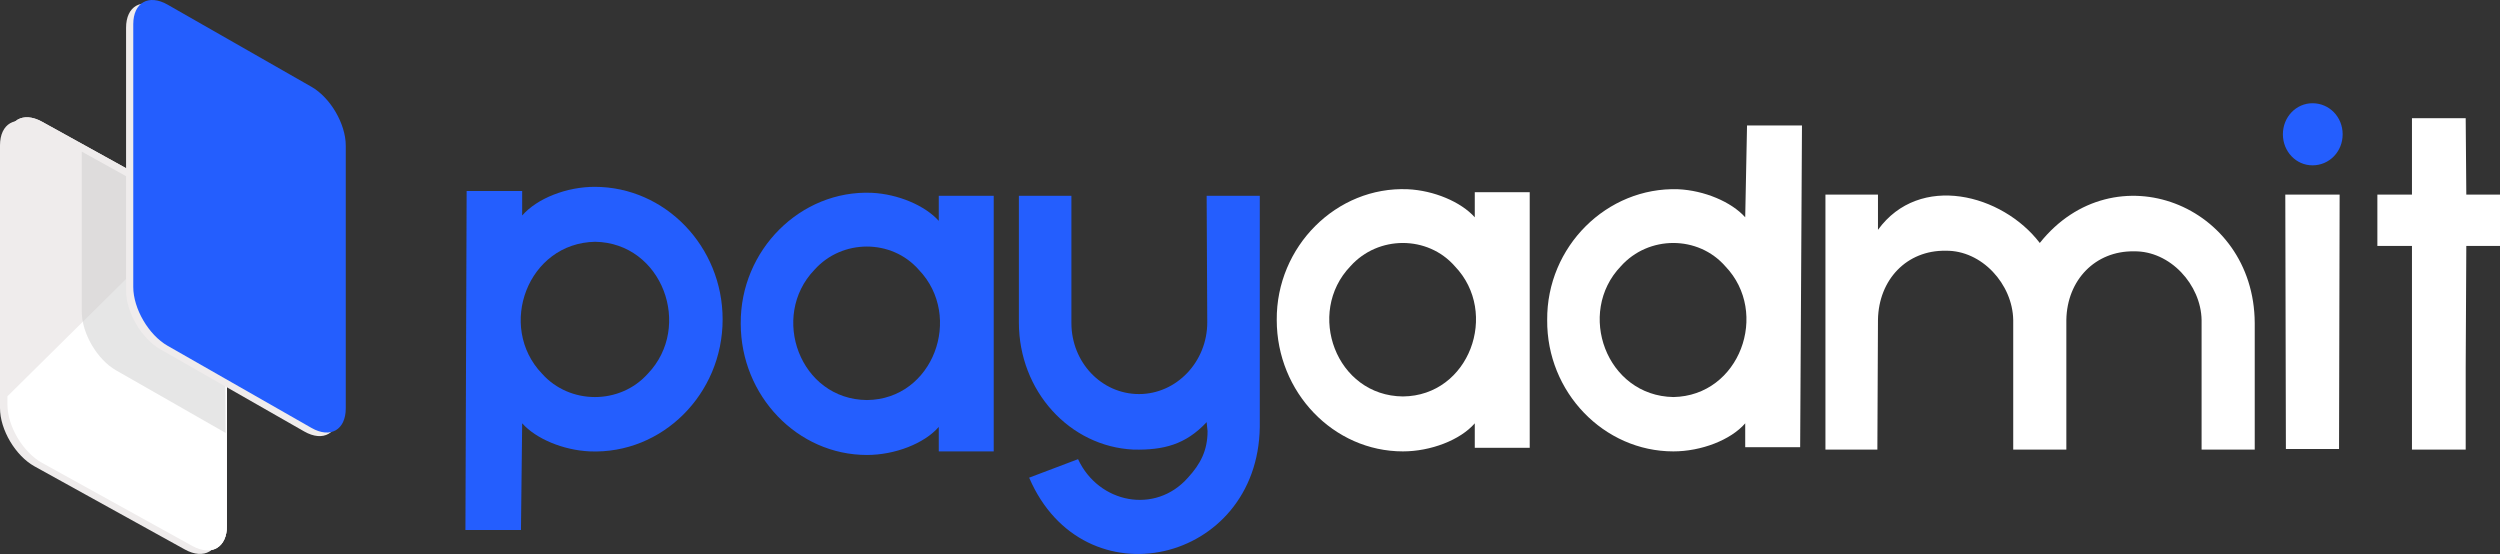 <svg width="176" height="39" viewBox="0 0 176 39" fill="none" xmlns="http://www.w3.org/2000/svg">
<rect x="0" y="0" width="176" height="39" fill="#333333" stroke="none"/>
<g clip-path="url(#clip0_3247_26394)">
<path d="M4.25493e-07 10.233C4.60543e-07 8.709 1.09 8.077 2.435 8.82L13.016 14.671C14.361 15.415 15.451 17.252 15.451 18.776L15.451 37.273C15.451 38.796 14.361 39.429 13.016 38.685L2.435 32.834C1.09 32.091 -3.50496e-08 30.253 0 28.73L4.25493e-07 10.233Z" fill="#EFECEC"/>
<path d="M0.524 9.982C0.524 8.458 1.614 7.826 2.958 8.569L13.54 14.42C14.885 15.164 15.975 17.002 15.975 18.525L15.975 37.022C15.975 38.546 14.885 39.178 13.54 38.435L2.958 32.584C1.614 31.84 0.524 30.002 0.524 28.479L0.524 9.982Z" fill="#EFECEC"/>
<path d="M0.524 9.982C0.524 8.458 1.614 7.826 2.958 8.569L13.54 14.42C14.885 15.164 15.975 17.002 15.975 18.525L15.975 37.022C15.975 38.546 14.885 39.178 13.54 38.435L2.958 32.584C1.614 31.84 0.524 30.002 0.524 28.479L0.524 9.982Z" fill="#EFECEC"/>
<path d="M13.911 14.657L0.524 27.898L0.524 28.479C0.524 30.002 1.614 31.84 2.958 32.584L13.54 38.435C14.885 39.178 15.975 38.546 15.975 37.022L15.975 18.525C15.975 17.144 15.079 15.505 13.911 14.657Z" fill="white"/>
<path d="M5.756 21.935C5.756 23.458 6.837 25.311 8.172 26.073L15.885 30.478L15.864 26.326L11.436 23.699L9.222 21.29L9.222 12.595L5.756 10.674L5.756 21.935Z" fill="#CBCACA" fill-opacity="0.47"/>
<path d="M8.875 1.957C8.875 0.433 9.956 -0.185 11.29 0.577L21.42 6.361C22.754 7.123 23.835 8.976 23.835 10.5L23.835 28.996C23.835 30.52 22.754 31.138 21.42 30.376L11.29 24.591C9.956 23.83 8.875 21.977 8.875 20.453V1.957Z" fill="#EFECEC"/>
<path d="M9.382 1.706C9.382 0.182 10.463 -0.436 11.797 0.326L21.927 6.111C23.261 6.873 24.342 8.725 24.342 10.249V28.746C24.342 30.269 23.261 30.887 21.927 30.125L11.797 24.341C10.463 23.579 9.382 21.726 9.382 20.202L9.382 1.706Z" fill="#245EFE"/>
<path d="M103.824 13.532V15.298C102.847 14.204 100.934 13.406 99.106 13.322C94.091 13.111 89.84 17.358 89.883 22.529C89.883 27.616 93.878 31.778 98.766 31.778C100.722 31.778 102.804 30.979 103.824 29.802V31.526H107.692V13.532H103.824ZM98.766 27.91C94.048 27.868 91.923 22.024 95.068 18.745C97.024 16.559 100.509 16.559 102.422 18.745C105.567 22.024 103.442 27.868 98.766 27.91Z" fill="white"/>
<path d="M122.991 8.834L122.863 15.298C121.886 14.204 119.973 13.406 118.145 13.322C113.13 13.153 108.879 17.358 108.922 22.529C108.879 27.616 112.917 31.778 117.805 31.778C119.761 31.778 121.843 30.979 122.863 29.802V31.484H126.731L126.859 8.834H122.991ZM117.805 27.952C113.087 27.868 110.962 22.024 114.107 18.745C116.063 16.559 119.548 16.559 121.461 18.745C124.606 22.024 122.481 27.868 117.805 27.952Z" fill="white"/>
<path d="M158.733 22.739C158.69 14.373 148.829 10.547 143.601 17.105C140.966 13.658 135.142 12.145 132.209 16.18V13.7H128.511C128.511 18.325 128.511 27.069 128.511 31.652H132.167L132.209 22.529C132.252 19.67 134.25 17.61 136.97 17.652C139.52 17.61 141.688 20.006 141.731 22.529V31.652H145.471V22.529C145.514 19.712 147.511 17.652 150.232 17.694C152.782 17.652 154.95 20.048 154.992 22.529V31.652H158.733V22.739Z" fill="white"/>
<path d="M160.927 31.61H164.668L164.71 13.7H160.885L160.927 31.61Z" fill="white"/>
<path d="M173.628 17.316L173.585 25.892V31.652H169.802V17.316H167.367V13.7H169.802V8.319H173.585L173.628 13.7L176.001 13.7V17.316L173.628 17.316Z" fill="white"/>
<path d="M164.923 9.454C164.923 10.673 163.988 11.64 162.798 11.64C161.65 11.64 160.715 10.673 160.715 9.454C160.715 8.235 161.65 7.268 162.798 7.268C163.988 7.268 164.923 8.235 164.923 9.454Z" fill="#245EFE"/>
<path d="M41.862 13.153C39.907 13.153 37.824 13.952 36.761 15.171V13.448H32.851L32.766 37.312H36.676L36.761 29.802C37.739 30.895 39.651 31.694 41.522 31.778C46.623 31.988 50.873 27.742 50.873 22.487C50.873 17.358 46.835 13.153 41.862 13.153ZM45.602 26.313C43.647 28.499 40.119 28.499 38.164 26.313C34.976 22.991 37.144 17.105 41.904 17.021C46.623 17.105 48.79 22.991 45.602 26.313Z" fill="#245EFE"/>
<path d="M66.09 13.784V15.55C65.112 14.457 63.2 13.658 61.372 13.574C56.356 13.364 52.106 17.61 52.148 22.781C52.148 27.868 56.144 32.03 61.032 32.03C62.987 32.03 65.07 31.232 66.09 30.054V31.778H69.958V13.784H66.09ZM61.032 28.163C56.314 28.12 54.188 22.277 57.334 18.997C59.289 16.811 62.775 16.811 64.687 18.997C67.833 22.277 65.707 28.12 61.032 28.163Z" fill="#245EFE"/>
<path d="M88.689 13.784H84.948L84.991 22.697C84.991 25.472 82.823 27.742 80.188 27.742C77.552 27.742 75.427 25.514 75.427 22.739V13.784H71.729V22.697C71.729 27.532 75.3 31.442 79.805 31.652C81.888 31.694 83.461 31.316 84.948 29.718L85.012 30.352C85.012 31.698 84.523 32.661 83.631 33.628C81.335 36.234 77.34 35.436 75.895 32.325L72.452 33.628C76.277 42.541 88.561 39.682 88.689 30.054C88.689 25.051 88.689 18.745 88.689 13.784Z" fill="#245EFE"/>
</g>
<defs>
<clipPath id="clip0_3247_26394">
<rect width="176" height="39" fill="white"/>
</clipPath>
</defs>
</svg>
